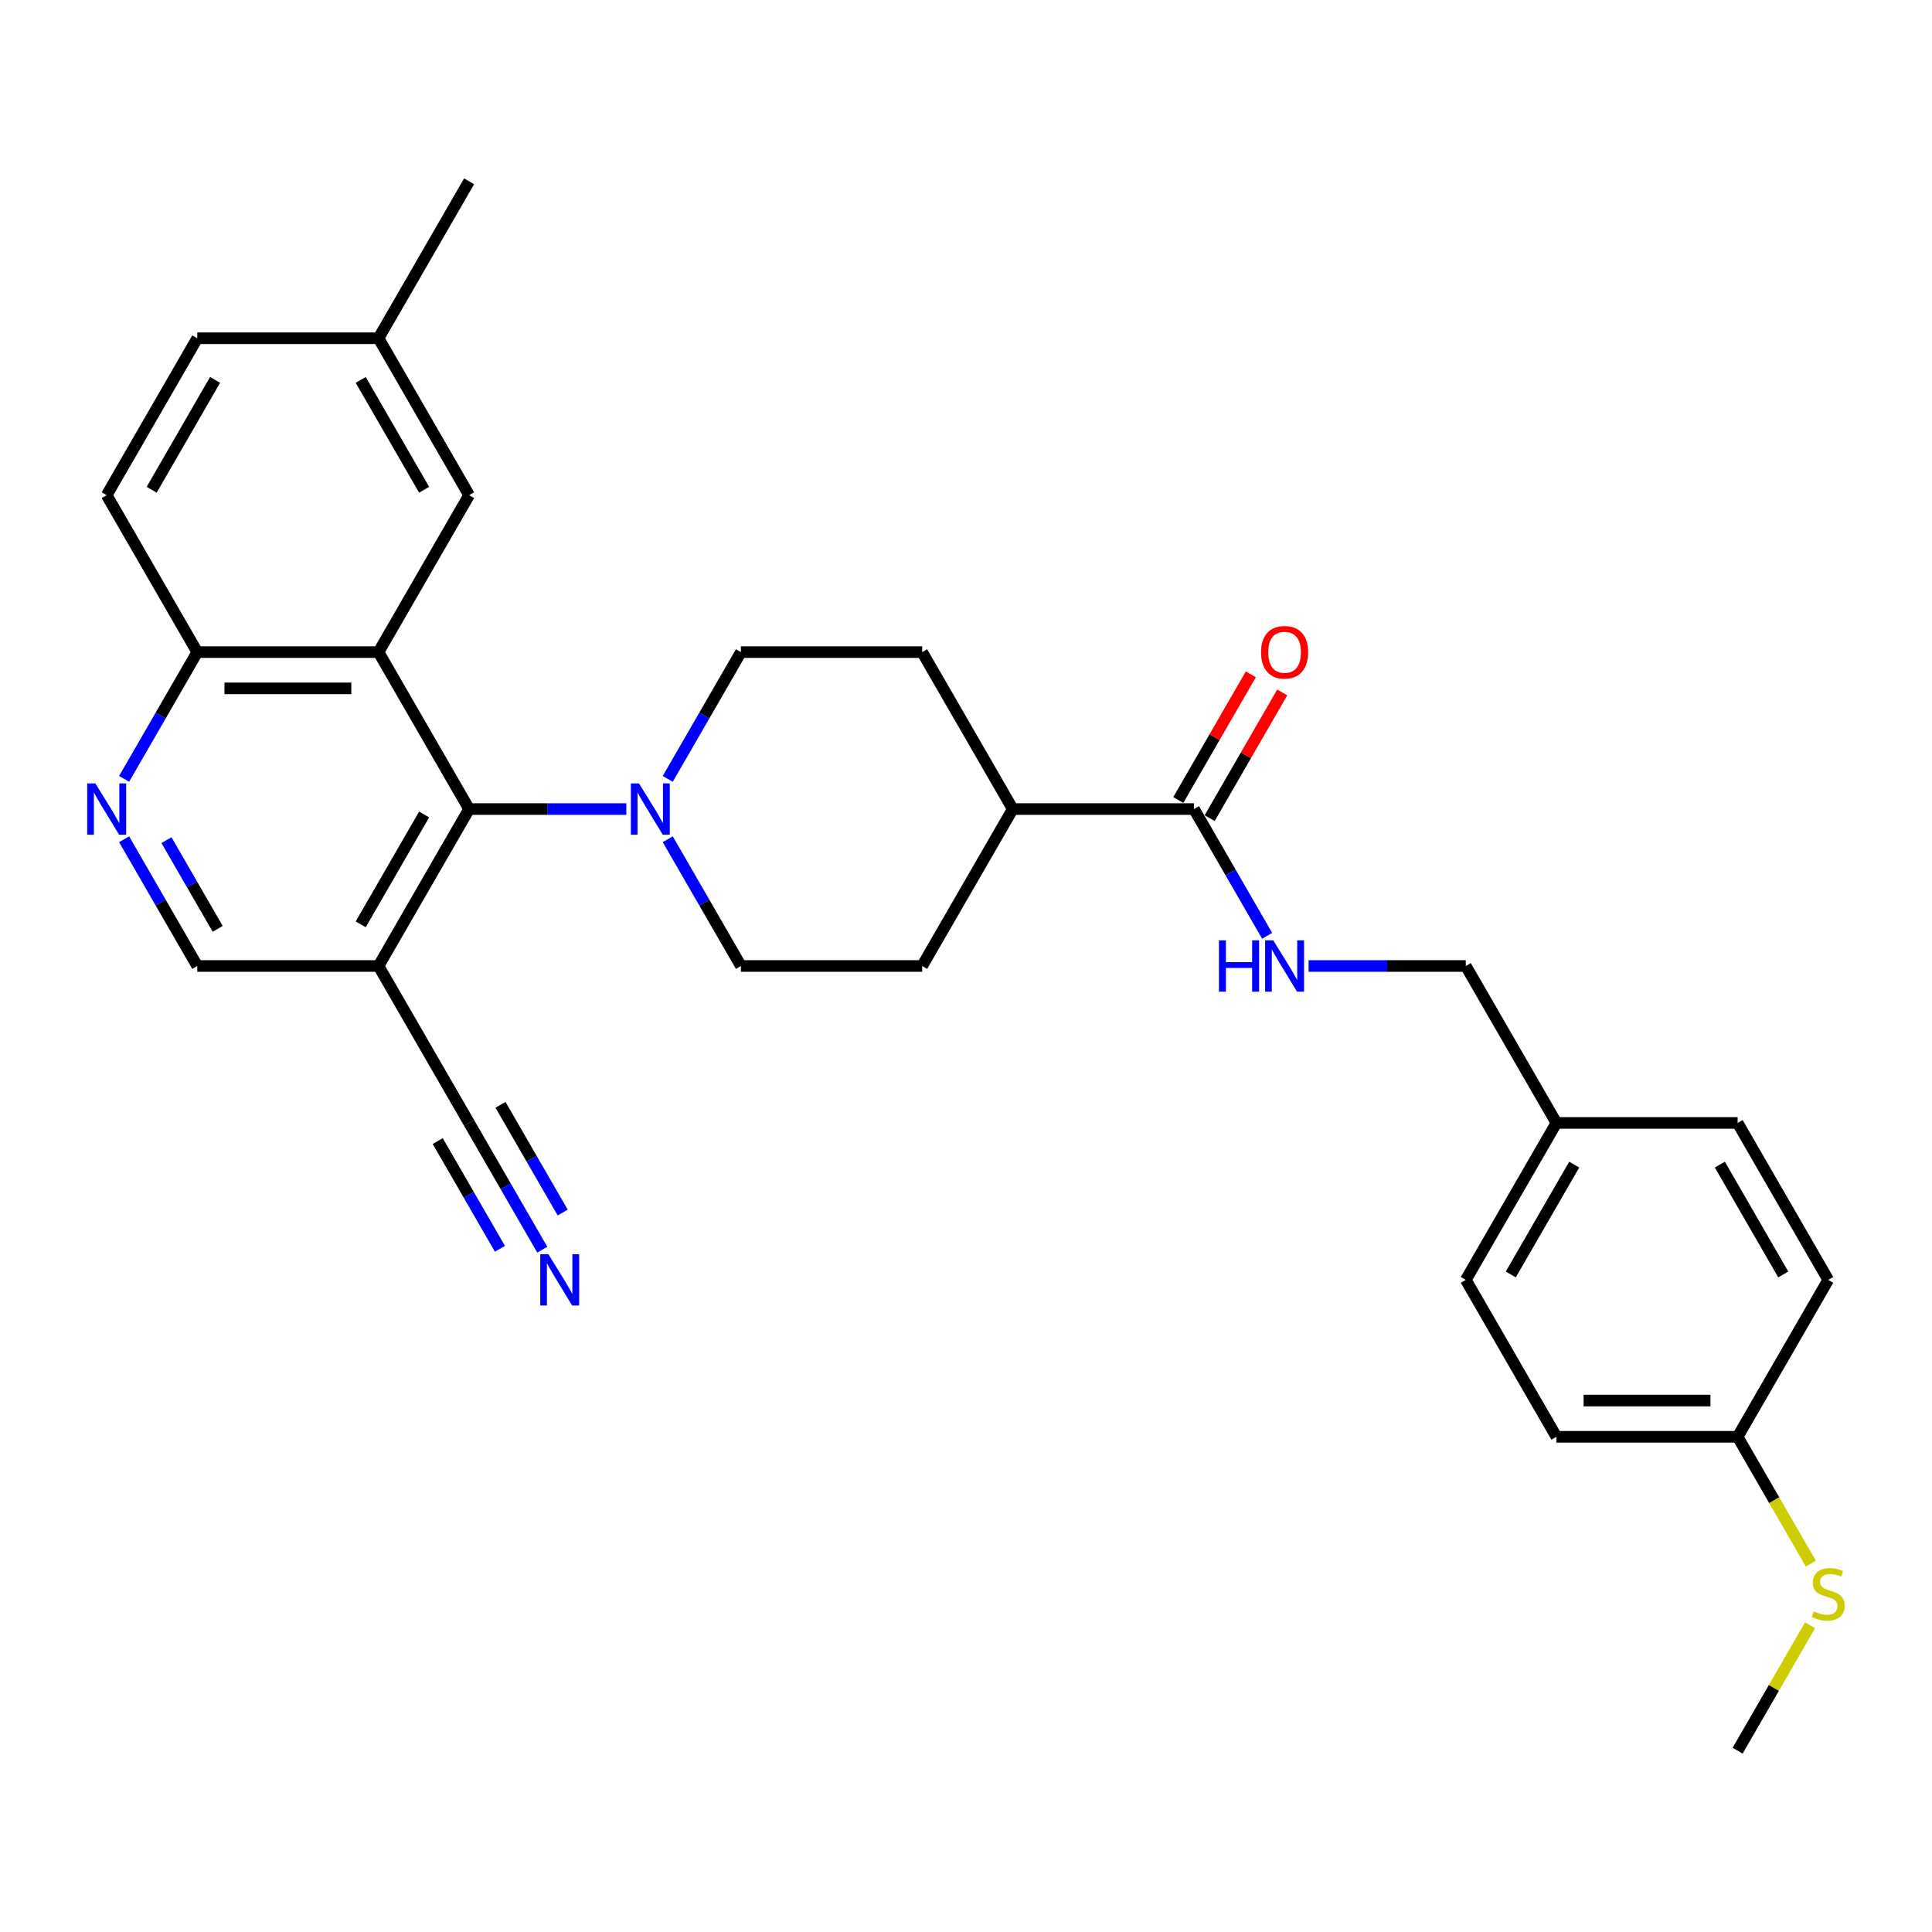 <?xml version='1.0' encoding='iso-8859-1'?>
<svg version='1.1' baseProfile='full'
              xmlns='http://www.w3.org/2000/svg'
                      xmlns:rdkit='http://www.rdkit.org/xml'
                      xmlns:xlink='http://www.w3.org/1999/xlink'
                  xml:space='preserve'
width='1000px' height='1000px' viewBox='0 0 1000 1000'>
<!-- END OF HEADER -->
<rect style='opacity:1.0;fill:#FFFFFF;stroke:none' width='1000' height='1000' x='0' y='0'> </rect>
<path class='bond-0' d='M 195.911,337.537 L 242.81,418.769' style='fill:none;fill-rule:evenodd;stroke:#000000;stroke-width:6px;stroke-linecap:butt;stroke-linejoin:miter;stroke-opacity:1' />
<path class='bond-7' d='M 195.911,337.537 L 102.113,337.537' style='fill:none;fill-rule:evenodd;stroke:#000000;stroke-width:6px;stroke-linecap:butt;stroke-linejoin:miter;stroke-opacity:1' />
<path class='bond-7' d='M 181.842,356.297 L 116.183,356.297' style='fill:none;fill-rule:evenodd;stroke:#000000;stroke-width:6px;stroke-linecap:butt;stroke-linejoin:miter;stroke-opacity:1' />
<path class='bond-9' d='M 195.911,337.537 L 242.81,256.306' style='fill:none;fill-rule:evenodd;stroke:#000000;stroke-width:6px;stroke-linecap:butt;stroke-linejoin:miter;stroke-opacity:1' />
<path class='bond-1' d='M 242.81,418.769 L 283.5,418.769' style='fill:none;fill-rule:evenodd;stroke:#000000;stroke-width:6px;stroke-linecap:butt;stroke-linejoin:miter;stroke-opacity:1' />
<path class='bond-1' d='M 283.5,418.769 L 324.189,418.769' style='fill:none;fill-rule:evenodd;stroke:#0000FF;stroke-width:6px;stroke-linecap:butt;stroke-linejoin:miter;stroke-opacity:1' />
<path class='bond-2' d='M 242.81,418.769 L 195.911,500' style='fill:none;fill-rule:evenodd;stroke:#000000;stroke-width:6px;stroke-linecap:butt;stroke-linejoin:miter;stroke-opacity:1' />
<path class='bond-2' d='M 219.529,421.574 L 186.7,478.436' style='fill:none;fill-rule:evenodd;stroke:#000000;stroke-width:6px;stroke-linecap:butt;stroke-linejoin:miter;stroke-opacity:1' />
<path class='bond-12' d='M 345.63,434.395 L 364.569,467.198' style='fill:none;fill-rule:evenodd;stroke:#0000FF;stroke-width:6px;stroke-linecap:butt;stroke-linejoin:miter;stroke-opacity:1' />
<path class='bond-12' d='M 364.569,467.198 L 383.507,500' style='fill:none;fill-rule:evenodd;stroke:#000000;stroke-width:6px;stroke-linecap:butt;stroke-linejoin:miter;stroke-opacity:1' />
<path class='bond-13' d='M 345.63,403.142 L 364.569,370.34' style='fill:none;fill-rule:evenodd;stroke:#0000FF;stroke-width:6px;stroke-linecap:butt;stroke-linejoin:miter;stroke-opacity:1' />
<path class='bond-13' d='M 364.569,370.34 L 383.507,337.537' style='fill:none;fill-rule:evenodd;stroke:#000000;stroke-width:6px;stroke-linecap:butt;stroke-linejoin:miter;stroke-opacity:1' />
<path class='bond-5' d='M 195.911,500 L 242.81,581.231' style='fill:none;fill-rule:evenodd;stroke:#000000;stroke-width:6px;stroke-linecap:butt;stroke-linejoin:miter;stroke-opacity:1' />
<path class='bond-31' d='M 195.911,500 L 102.113,500' style='fill:none;fill-rule:evenodd;stroke:#000000;stroke-width:6px;stroke-linecap:butt;stroke-linejoin:miter;stroke-opacity:1' />
<path class='bond-3' d='M 64.237,403.142 L 83.175,370.34' style='fill:none;fill-rule:evenodd;stroke:#0000FF;stroke-width:6px;stroke-linecap:butt;stroke-linejoin:miter;stroke-opacity:1' />
<path class='bond-3' d='M 83.175,370.34 L 102.113,337.537' style='fill:none;fill-rule:evenodd;stroke:#000000;stroke-width:6px;stroke-linecap:butt;stroke-linejoin:miter;stroke-opacity:1' />
<path class='bond-10' d='M 64.237,434.395 L 83.175,467.198' style='fill:none;fill-rule:evenodd;stroke:#0000FF;stroke-width:6px;stroke-linecap:butt;stroke-linejoin:miter;stroke-opacity:1' />
<path class='bond-10' d='M 83.175,467.198 L 102.113,500' style='fill:none;fill-rule:evenodd;stroke:#000000;stroke-width:6px;stroke-linecap:butt;stroke-linejoin:miter;stroke-opacity:1' />
<path class='bond-10' d='M 86.164,434.856 L 99.421,457.818' style='fill:none;fill-rule:evenodd;stroke:#0000FF;stroke-width:6px;stroke-linecap:butt;stroke-linejoin:miter;stroke-opacity:1' />
<path class='bond-10' d='M 99.421,457.818 L 112.678,480.78' style='fill:none;fill-rule:evenodd;stroke:#000000;stroke-width:6px;stroke-linecap:butt;stroke-linejoin:miter;stroke-opacity:1' />
<path class='bond-4' d='M 618.002,418.769 L 524.204,418.769' style='fill:none;fill-rule:evenodd;stroke:#000000;stroke-width:6px;stroke-linecap:butt;stroke-linejoin:miter;stroke-opacity:1' />
<path class='bond-8' d='M 618.002,418.769 L 636.94,451.571' style='fill:none;fill-rule:evenodd;stroke:#000000;stroke-width:6px;stroke-linecap:butt;stroke-linejoin:miter;stroke-opacity:1' />
<path class='bond-8' d='M 636.94,451.571 L 655.878,484.373' style='fill:none;fill-rule:evenodd;stroke:#0000FF;stroke-width:6px;stroke-linecap:butt;stroke-linejoin:miter;stroke-opacity:1' />
<path class='bond-14' d='M 626.125,423.459 L 644.901,390.938' style='fill:none;fill-rule:evenodd;stroke:#000000;stroke-width:6px;stroke-linecap:butt;stroke-linejoin:miter;stroke-opacity:1' />
<path class='bond-14' d='M 644.901,390.938 L 663.677,358.417' style='fill:none;fill-rule:evenodd;stroke:#FF0000;stroke-width:6px;stroke-linecap:butt;stroke-linejoin:miter;stroke-opacity:1' />
<path class='bond-14' d='M 609.878,414.079 L 628.654,381.558' style='fill:none;fill-rule:evenodd;stroke:#000000;stroke-width:6px;stroke-linecap:butt;stroke-linejoin:miter;stroke-opacity:1' />
<path class='bond-14' d='M 628.654,381.558 L 647.43,349.037' style='fill:none;fill-rule:evenodd;stroke:#FF0000;stroke-width:6px;stroke-linecap:butt;stroke-linejoin:miter;stroke-opacity:1' />
<path class='bond-6' d='M 242.81,581.231 L 261.749,614.034' style='fill:none;fill-rule:evenodd;stroke:#000000;stroke-width:6px;stroke-linecap:butt;stroke-linejoin:miter;stroke-opacity:1' />
<path class='bond-6' d='M 261.749,614.034 L 280.687,646.836' style='fill:none;fill-rule:evenodd;stroke:#0000FF;stroke-width:6px;stroke-linecap:butt;stroke-linejoin:miter;stroke-opacity:1' />
<path class='bond-6' d='M 226.564,590.611 L 242.662,618.493' style='fill:none;fill-rule:evenodd;stroke:#000000;stroke-width:6px;stroke-linecap:butt;stroke-linejoin:miter;stroke-opacity:1' />
<path class='bond-6' d='M 242.662,618.493 L 258.759,646.375' style='fill:none;fill-rule:evenodd;stroke:#0000FF;stroke-width:6px;stroke-linecap:butt;stroke-linejoin:miter;stroke-opacity:1' />
<path class='bond-6' d='M 259.056,571.852 L 275.154,599.734' style='fill:none;fill-rule:evenodd;stroke:#000000;stroke-width:6px;stroke-linecap:butt;stroke-linejoin:miter;stroke-opacity:1' />
<path class='bond-6' d='M 275.154,599.734 L 291.252,627.615' style='fill:none;fill-rule:evenodd;stroke:#0000FF;stroke-width:6px;stroke-linecap:butt;stroke-linejoin:miter;stroke-opacity:1' />
<path class='bond-17' d='M 102.113,337.537 L 55.214,256.306' style='fill:none;fill-rule:evenodd;stroke:#000000;stroke-width:6px;stroke-linecap:butt;stroke-linejoin:miter;stroke-opacity:1' />
<path class='bond-18' d='M 677.319,500 L 718.009,500' style='fill:none;fill-rule:evenodd;stroke:#0000FF;stroke-width:6px;stroke-linecap:butt;stroke-linejoin:miter;stroke-opacity:1' />
<path class='bond-18' d='M 718.009,500 L 758.698,500' style='fill:none;fill-rule:evenodd;stroke:#000000;stroke-width:6px;stroke-linecap:butt;stroke-linejoin:miter;stroke-opacity:1' />
<path class='bond-19' d='M 242.81,256.306 L 195.911,175.075' style='fill:none;fill-rule:evenodd;stroke:#000000;stroke-width:6px;stroke-linecap:butt;stroke-linejoin:miter;stroke-opacity:1' />
<path class='bond-19' d='M 219.529,253.501 L 186.7,196.639' style='fill:none;fill-rule:evenodd;stroke:#000000;stroke-width:6px;stroke-linecap:butt;stroke-linejoin:miter;stroke-opacity:1' />
<path class='bond-11' d='M 524.204,418.769 L 477.305,337.537' style='fill:none;fill-rule:evenodd;stroke:#000000;stroke-width:6px;stroke-linecap:butt;stroke-linejoin:miter;stroke-opacity:1' />
<path class='bond-32' d='M 524.204,418.769 L 477.305,500' style='fill:none;fill-rule:evenodd;stroke:#000000;stroke-width:6px;stroke-linecap:butt;stroke-linejoin:miter;stroke-opacity:1' />
<path class='bond-15' d='M 383.507,500 L 477.305,500' style='fill:none;fill-rule:evenodd;stroke:#000000;stroke-width:6px;stroke-linecap:butt;stroke-linejoin:miter;stroke-opacity:1' />
<path class='bond-16' d='M 383.507,337.537 L 477.305,337.537' style='fill:none;fill-rule:evenodd;stroke:#000000;stroke-width:6px;stroke-linecap:butt;stroke-linejoin:miter;stroke-opacity:1' />
<path class='bond-30' d='M 55.214,256.306 L 102.113,175.075' style='fill:none;fill-rule:evenodd;stroke:#000000;stroke-width:6px;stroke-linecap:butt;stroke-linejoin:miter;stroke-opacity:1' />
<path class='bond-30' d='M 78.496,253.501 L 111.325,196.639' style='fill:none;fill-rule:evenodd;stroke:#000000;stroke-width:6px;stroke-linecap:butt;stroke-linejoin:miter;stroke-opacity:1' />
<path class='bond-21' d='M 758.698,500 L 805.597,581.231' style='fill:none;fill-rule:evenodd;stroke:#000000;stroke-width:6px;stroke-linecap:butt;stroke-linejoin:miter;stroke-opacity:1' />
<path class='bond-23' d='M 195.911,175.075 L 102.113,175.075' style='fill:none;fill-rule:evenodd;stroke:#000000;stroke-width:6px;stroke-linecap:butt;stroke-linejoin:miter;stroke-opacity:1' />
<path class='bond-29' d='M 195.911,175.075 L 242.81,93.843' style='fill:none;fill-rule:evenodd;stroke:#000000;stroke-width:6px;stroke-linecap:butt;stroke-linejoin:miter;stroke-opacity:1' />
<path class='bond-20' d='M 899.395,743.694 L 805.597,743.694' style='fill:none;fill-rule:evenodd;stroke:#000000;stroke-width:6px;stroke-linecap:butt;stroke-linejoin:miter;stroke-opacity:1' />
<path class='bond-20' d='M 885.325,724.934 L 819.667,724.934' style='fill:none;fill-rule:evenodd;stroke:#000000;stroke-width:6px;stroke-linecap:butt;stroke-linejoin:miter;stroke-opacity:1' />
<path class='bond-22' d='M 899.395,743.694 L 918.344,776.515' style='fill:none;fill-rule:evenodd;stroke:#000000;stroke-width:6px;stroke-linecap:butt;stroke-linejoin:miter;stroke-opacity:1' />
<path class='bond-22' d='M 918.344,776.515 L 937.294,809.336' style='fill:none;fill-rule:evenodd;stroke:#CCCC00;stroke-width:6px;stroke-linecap:butt;stroke-linejoin:miter;stroke-opacity:1' />
<path class='bond-33' d='M 899.395,743.694 L 946.294,662.463' style='fill:none;fill-rule:evenodd;stroke:#000000;stroke-width:6px;stroke-linecap:butt;stroke-linejoin:miter;stroke-opacity:1' />
<path class='bond-26' d='M 805.597,581.231 L 899.395,581.231' style='fill:none;fill-rule:evenodd;stroke:#000000;stroke-width:6px;stroke-linecap:butt;stroke-linejoin:miter;stroke-opacity:1' />
<path class='bond-27' d='M 805.597,581.231 L 758.698,662.463' style='fill:none;fill-rule:evenodd;stroke:#000000;stroke-width:6px;stroke-linecap:butt;stroke-linejoin:miter;stroke-opacity:1' />
<path class='bond-27' d='M 814.809,602.796 L 781.979,659.658' style='fill:none;fill-rule:evenodd;stroke:#000000;stroke-width:6px;stroke-linecap:butt;stroke-linejoin:miter;stroke-opacity:1' />
<path class='bond-28' d='M 936.882,841.227 L 918.139,873.692' style='fill:none;fill-rule:evenodd;stroke:#CCCC00;stroke-width:6px;stroke-linecap:butt;stroke-linejoin:miter;stroke-opacity:1' />
<path class='bond-28' d='M 918.139,873.692 L 899.395,906.157' style='fill:none;fill-rule:evenodd;stroke:#000000;stroke-width:6px;stroke-linecap:butt;stroke-linejoin:miter;stroke-opacity:1' />
<path class='bond-24' d='M 805.597,743.694 L 758.698,662.463' style='fill:none;fill-rule:evenodd;stroke:#000000;stroke-width:6px;stroke-linecap:butt;stroke-linejoin:miter;stroke-opacity:1' />
<path class='bond-25' d='M 946.294,662.463 L 899.395,581.231' style='fill:none;fill-rule:evenodd;stroke:#000000;stroke-width:6px;stroke-linecap:butt;stroke-linejoin:miter;stroke-opacity:1' />
<path class='bond-25' d='M 923.013,659.658 L 890.184,602.796' style='fill:none;fill-rule:evenodd;stroke:#000000;stroke-width:6px;stroke-linecap:butt;stroke-linejoin:miter;stroke-opacity:1' />
<path  class='atom-2' d='M 330.736 405.487
L 339.441 419.557
Q 340.304 420.945, 341.692 423.459
Q 343.08 425.972, 343.155 426.122
L 343.155 405.487
L 346.682 405.487
L 346.682 432.05
L 343.043 432.05
L 333.7 416.668
Q 332.612 414.867, 331.449 412.803
Q 330.324 410.74, 329.986 410.102
L 329.986 432.05
L 326.534 432.05
L 326.534 405.487
L 330.736 405.487
' fill='#0000FF'/>
<path  class='atom-4' d='M 49.343 405.487
L 58.047 419.557
Q 58.91 420.945, 60.298 423.459
Q 61.687 425.972, 61.761 426.122
L 61.761 405.487
L 65.288 405.487
L 65.288 432.05
L 61.649 432.05
L 52.307 416.668
Q 51.219 414.867, 50.056 412.803
Q 48.93 410.74, 48.592 410.102
L 48.592 432.05
L 45.141 432.05
L 45.141 405.487
L 49.343 405.487
' fill='#0000FF'/>
<path  class='atom-7' d='M 283.837 649.181
L 292.542 663.251
Q 293.405 664.639, 294.793 667.153
Q 296.181 669.666, 296.256 669.816
L 296.256 649.181
L 299.783 649.181
L 299.783 675.744
L 296.144 675.744
L 286.801 660.362
Q 285.713 658.561, 284.55 656.497
Q 283.425 654.434, 283.087 653.796
L 283.087 675.744
L 279.635 675.744
L 279.635 649.181
L 283.837 649.181
' fill='#0000FF'/>
<path  class='atom-9' d='M 630.927 486.718
L 634.529 486.718
L 634.529 498.011
L 648.111 498.011
L 648.111 486.718
L 651.713 486.718
L 651.713 513.282
L 648.111 513.282
L 648.111 501.013
L 634.529 501.013
L 634.529 513.282
L 630.927 513.282
L 630.927 486.718
' fill='#0000FF'/>
<path  class='atom-9' d='M 659.029 486.718
L 667.733 500.788
Q 668.596 502.176, 669.984 504.69
Q 671.373 507.204, 671.448 507.354
L 671.448 486.718
L 674.974 486.718
L 674.974 513.282
L 671.335 513.282
L 661.993 497.899
Q 660.905 496.098, 659.742 494.034
Q 658.616 491.971, 658.278 491.333
L 658.278 513.282
L 654.827 513.282
L 654.827 486.718
L 659.029 486.718
' fill='#0000FF'/>
<path  class='atom-15' d='M 652.707 337.612
Q 652.707 331.234, 655.858 327.67
Q 659.01 324.105, 664.901 324.105
Q 670.791 324.105, 673.943 327.67
Q 677.094 331.234, 677.094 337.612
Q 677.094 344.066, 673.905 347.743
Q 670.716 351.382, 664.901 351.382
Q 659.048 351.382, 655.858 347.743
Q 652.707 344.103, 652.707 337.612
M 664.901 348.38
Q 668.953 348.38, 671.129 345.679
Q 673.342 342.94, 673.342 337.612
Q 673.342 332.397, 671.129 329.771
Q 668.953 327.107, 664.901 327.107
Q 660.848 327.107, 658.635 329.733
Q 656.459 332.36, 656.459 337.612
Q 656.459 342.978, 658.635 345.679
Q 660.848 348.38, 664.901 348.38
' fill='#FF0000'/>
<path  class='atom-23' d='M 938.79 834.042
Q 939.09 834.155, 940.329 834.68
Q 941.567 835.206, 942.917 835.543
Q 944.306 835.843, 945.656 835.843
Q 948.17 835.843, 949.633 834.643
Q 951.097 833.405, 951.097 831.266
Q 951.097 829.803, 950.346 828.902
Q 949.633 828.002, 948.508 827.514
Q 947.382 827.026, 945.506 826.464
Q 943.142 825.751, 941.717 825.075
Q 940.329 824.4, 939.316 822.974
Q 938.34 821.549, 938.34 819.147
Q 938.34 815.808, 940.591 813.745
Q 942.88 811.681, 947.382 811.681
Q 950.459 811.681, 953.948 813.144
L 953.085 816.033
Q 949.896 814.72, 947.495 814.72
Q 944.906 814.72, 943.48 815.808
Q 942.054 816.859, 942.092 818.697
Q 942.092 820.123, 942.805 820.986
Q 943.555 821.849, 944.606 822.336
Q 945.694 822.824, 947.495 823.387
Q 949.896 824.137, 951.322 824.888
Q 952.747 825.638, 953.76 827.176
Q 954.811 828.677, 954.811 831.266
Q 954.811 834.943, 952.335 836.931
Q 949.896 838.882, 945.806 838.882
Q 943.443 838.882, 941.642 838.357
Q 939.878 837.869, 937.777 837.006
L 938.79 834.042
' fill='#CCCC00'/>
</svg>
